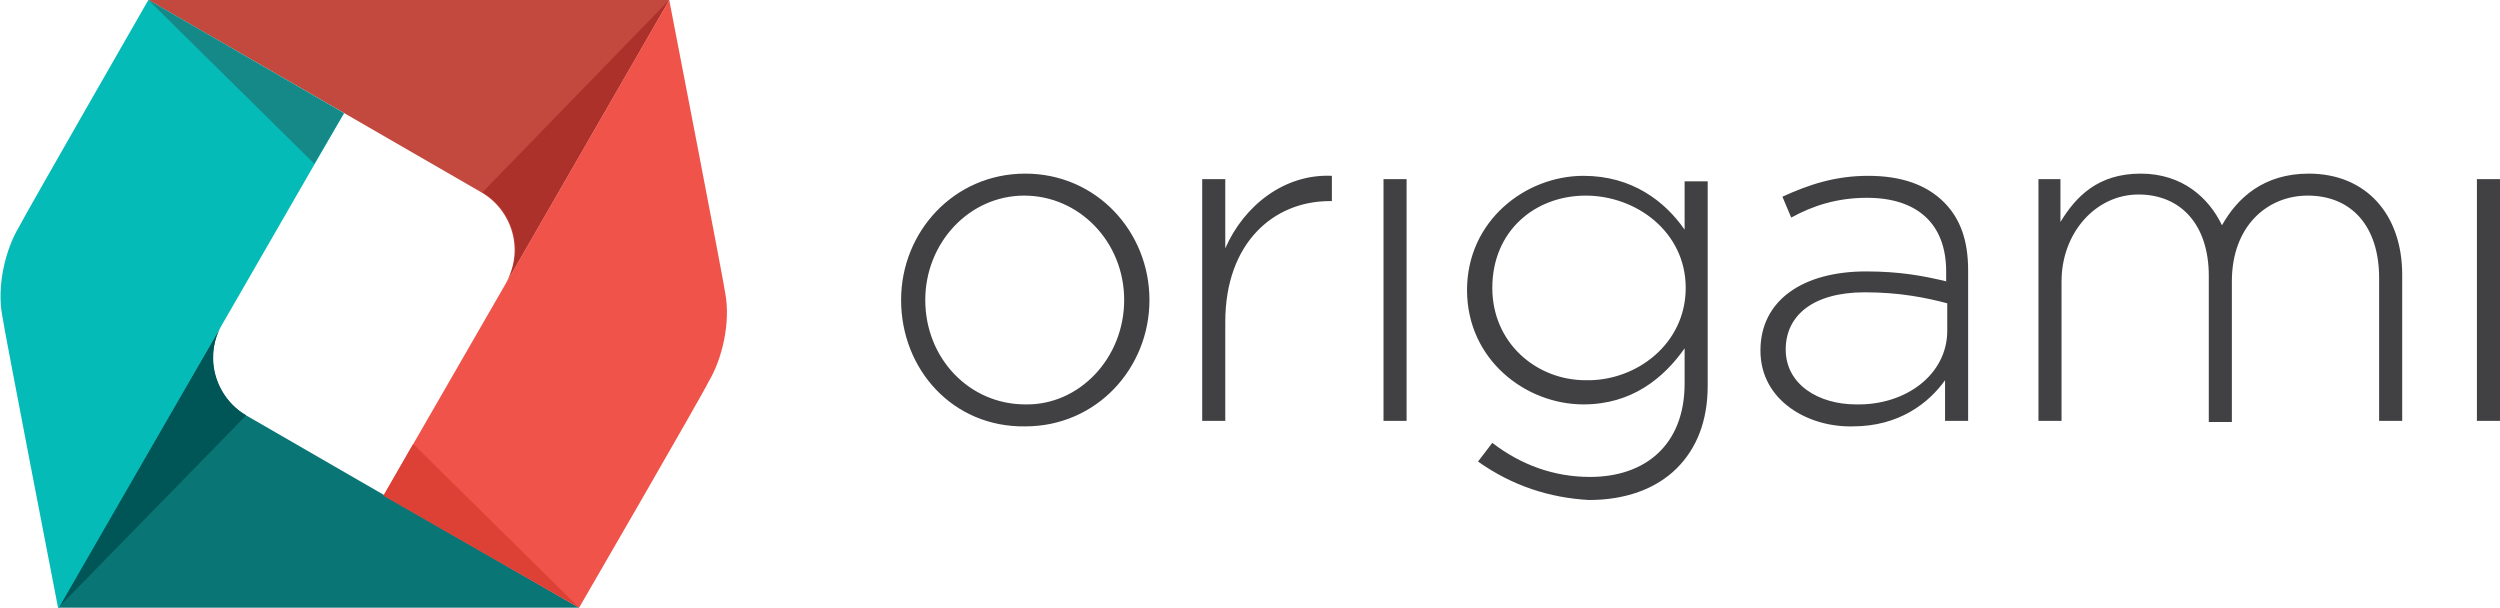 <svg xmlns="http://www.w3.org/2000/svg" xmlns:xlink="http://www.w3.org/1999/xlink" viewBox="0 0 227.5 55.3"><defs><path id="a" d="M0 0h227.5v55.3H0z"/></defs><clipPath id="b"><use xlink:href="#a" overflow="visible"/></clipPath><path clip-path="url(#b)" fill="#C3493E" d="M60.9 0H13.5l30.3 17.5c2.9 1.7 3.9 5.4 2.2 8.3L60.9 0"/><path clip-path="url(#b)" fill="#AC312B" d="M60.9 0l-17 17.5c1.9 1.1 3 3.2 3 5.2 0 1-.3 2.1-.8 3L60.9 0"/><path clip-path="url(#b)" fill="#0A7575" d="M22.4 37.8c-2.9-1.7-3.9-5.4-2.2-8.2L5.3 55.3h47.4L22.4 37.8"/><path clip-path="url(#b)" fill="#005557" d="M20.1 29.7L8.7 49.3l-3.4 6 17.1-17.5c-1.9-1.1-3-3.2-3-5.2 0-1 .2-2 .7-2.9"/><path clip-path="url(#b)" fill="#F05349" d="M34.9 45.1L60.9 0s5 25.8 5.1 26.7c.5 2.7-.3 6-1.5 8-.5 1.1-11.8 20.6-11.8 20.6L34.9 45.1"/><path clip-path="url(#b)" fill="#05BBB7" d="M31.3 10.3l-26 45.1S.3 29.6.2 28.7c-.5-2.7.3-6 1.5-8C2.3 19.5 13.5 0 13.5 0l17.8 10.3"/><path clip-path="url(#b)" fill="#DEA19C" d="M37.6 40.4l-2.7 4.7 2.7-4.7"/><path clip-path="url(#b)" fill="#DD4135" d="M37.6 40.4l-2.7 4.7 17.8 10.2"/><path clip-path="url(#b)" fill="#158988" d="M13.5 0l15.1 14.9 2.7-4.6"/><path clip-path="url(#b)" fill="#414042" d="M82 27.3c0-6.2 4.8-11.5 11.3-11.5 6.5 0 11.3 5.3 11.3 11.5s-4.8 11.5-11.3 11.5c-6.6.1-11.3-5.2-11.3-11.5m20.3 0c0-5.3-4.1-9.5-9.1-9.5s-9 4.3-9 9.5c0 5.3 4 9.5 9.1 9.5 4.9.1 9-4.2 9-9.5M109.4 16.3h2.1v6.3c1.7-3.9 5.4-6.8 9.7-6.6v2.3h-.2c-5.1 0-9.5 3.8-9.5 11v9h-2.1v-22zM125.9 16.3h2.1v22h-2.1zM134.5 42l1.3-1.7c2.6 2 5.6 3.1 8.9 3.1 5 0 8.6-2.9 8.6-8.5v-3.2c-1.9 2.7-4.8 5.1-9.2 5.1-5.3 0-10.6-4.1-10.6-10.4 0-6.3 5.3-10.4 10.6-10.4 4.4 0 7.4 2.3 9.2 4.9v-4.4h2.1v18.6c0 3.2-1 5.7-2.8 7.5-1.9 1.9-4.7 2.9-8 2.9-3.6-.2-7-1.3-10.1-3.5m18.9-15.8c0-5.1-4.5-8.4-9.1-8.4s-8.5 3.2-8.5 8.4c0 5 4 8.4 8.5 8.4 4.6.1 9.1-3.3 9.1-8.4M160.2 31.9c0-4.6 3.9-7.2 9.6-7.2 3.1 0 5.2.4 7.3.9v-.9c0-4.4-2.7-6.7-7.2-6.7-2.7 0-4.9.7-6.9 1.8l-.8-1.9c2.4-1.1 4.8-1.9 7.8-1.9s5.3.8 6.9 2.4c1.5 1.5 2.2 3.5 2.2 6.2v13.7H177v-3.7c-1.5 2.1-4.2 4.2-8.4 4.2-4 .1-8.4-2.3-8.4-6.9m17-1.8v-2.5c-1.9-.5-4.3-1-7.5-1-4.7 0-7.2 2.1-7.2 5.2 0 3.2 3 5 6.4 5 4.5.1 8.3-2.7 8.3-6.7M185.4 16.3h2.1v3.9c1.4-2.3 3.4-4.4 7.3-4.4 3.8 0 6.2 2.2 7.4 4.7 1.4-2.5 3.8-4.7 7.9-4.7 5.2 0 8.5 3.7 8.5 9.2v13.3h-2.1v-13c0-4.7-2.5-7.5-6.5-7.5-3.7 0-6.9 2.8-6.9 7.8v12.8H201V25.1c0-4.6-2.5-7.4-6.4-7.4-3.9 0-7 3.5-7 7.9v12.7h-2.1v-22zM225.4 16.3h2.1v22h-2.1z"/></svg>